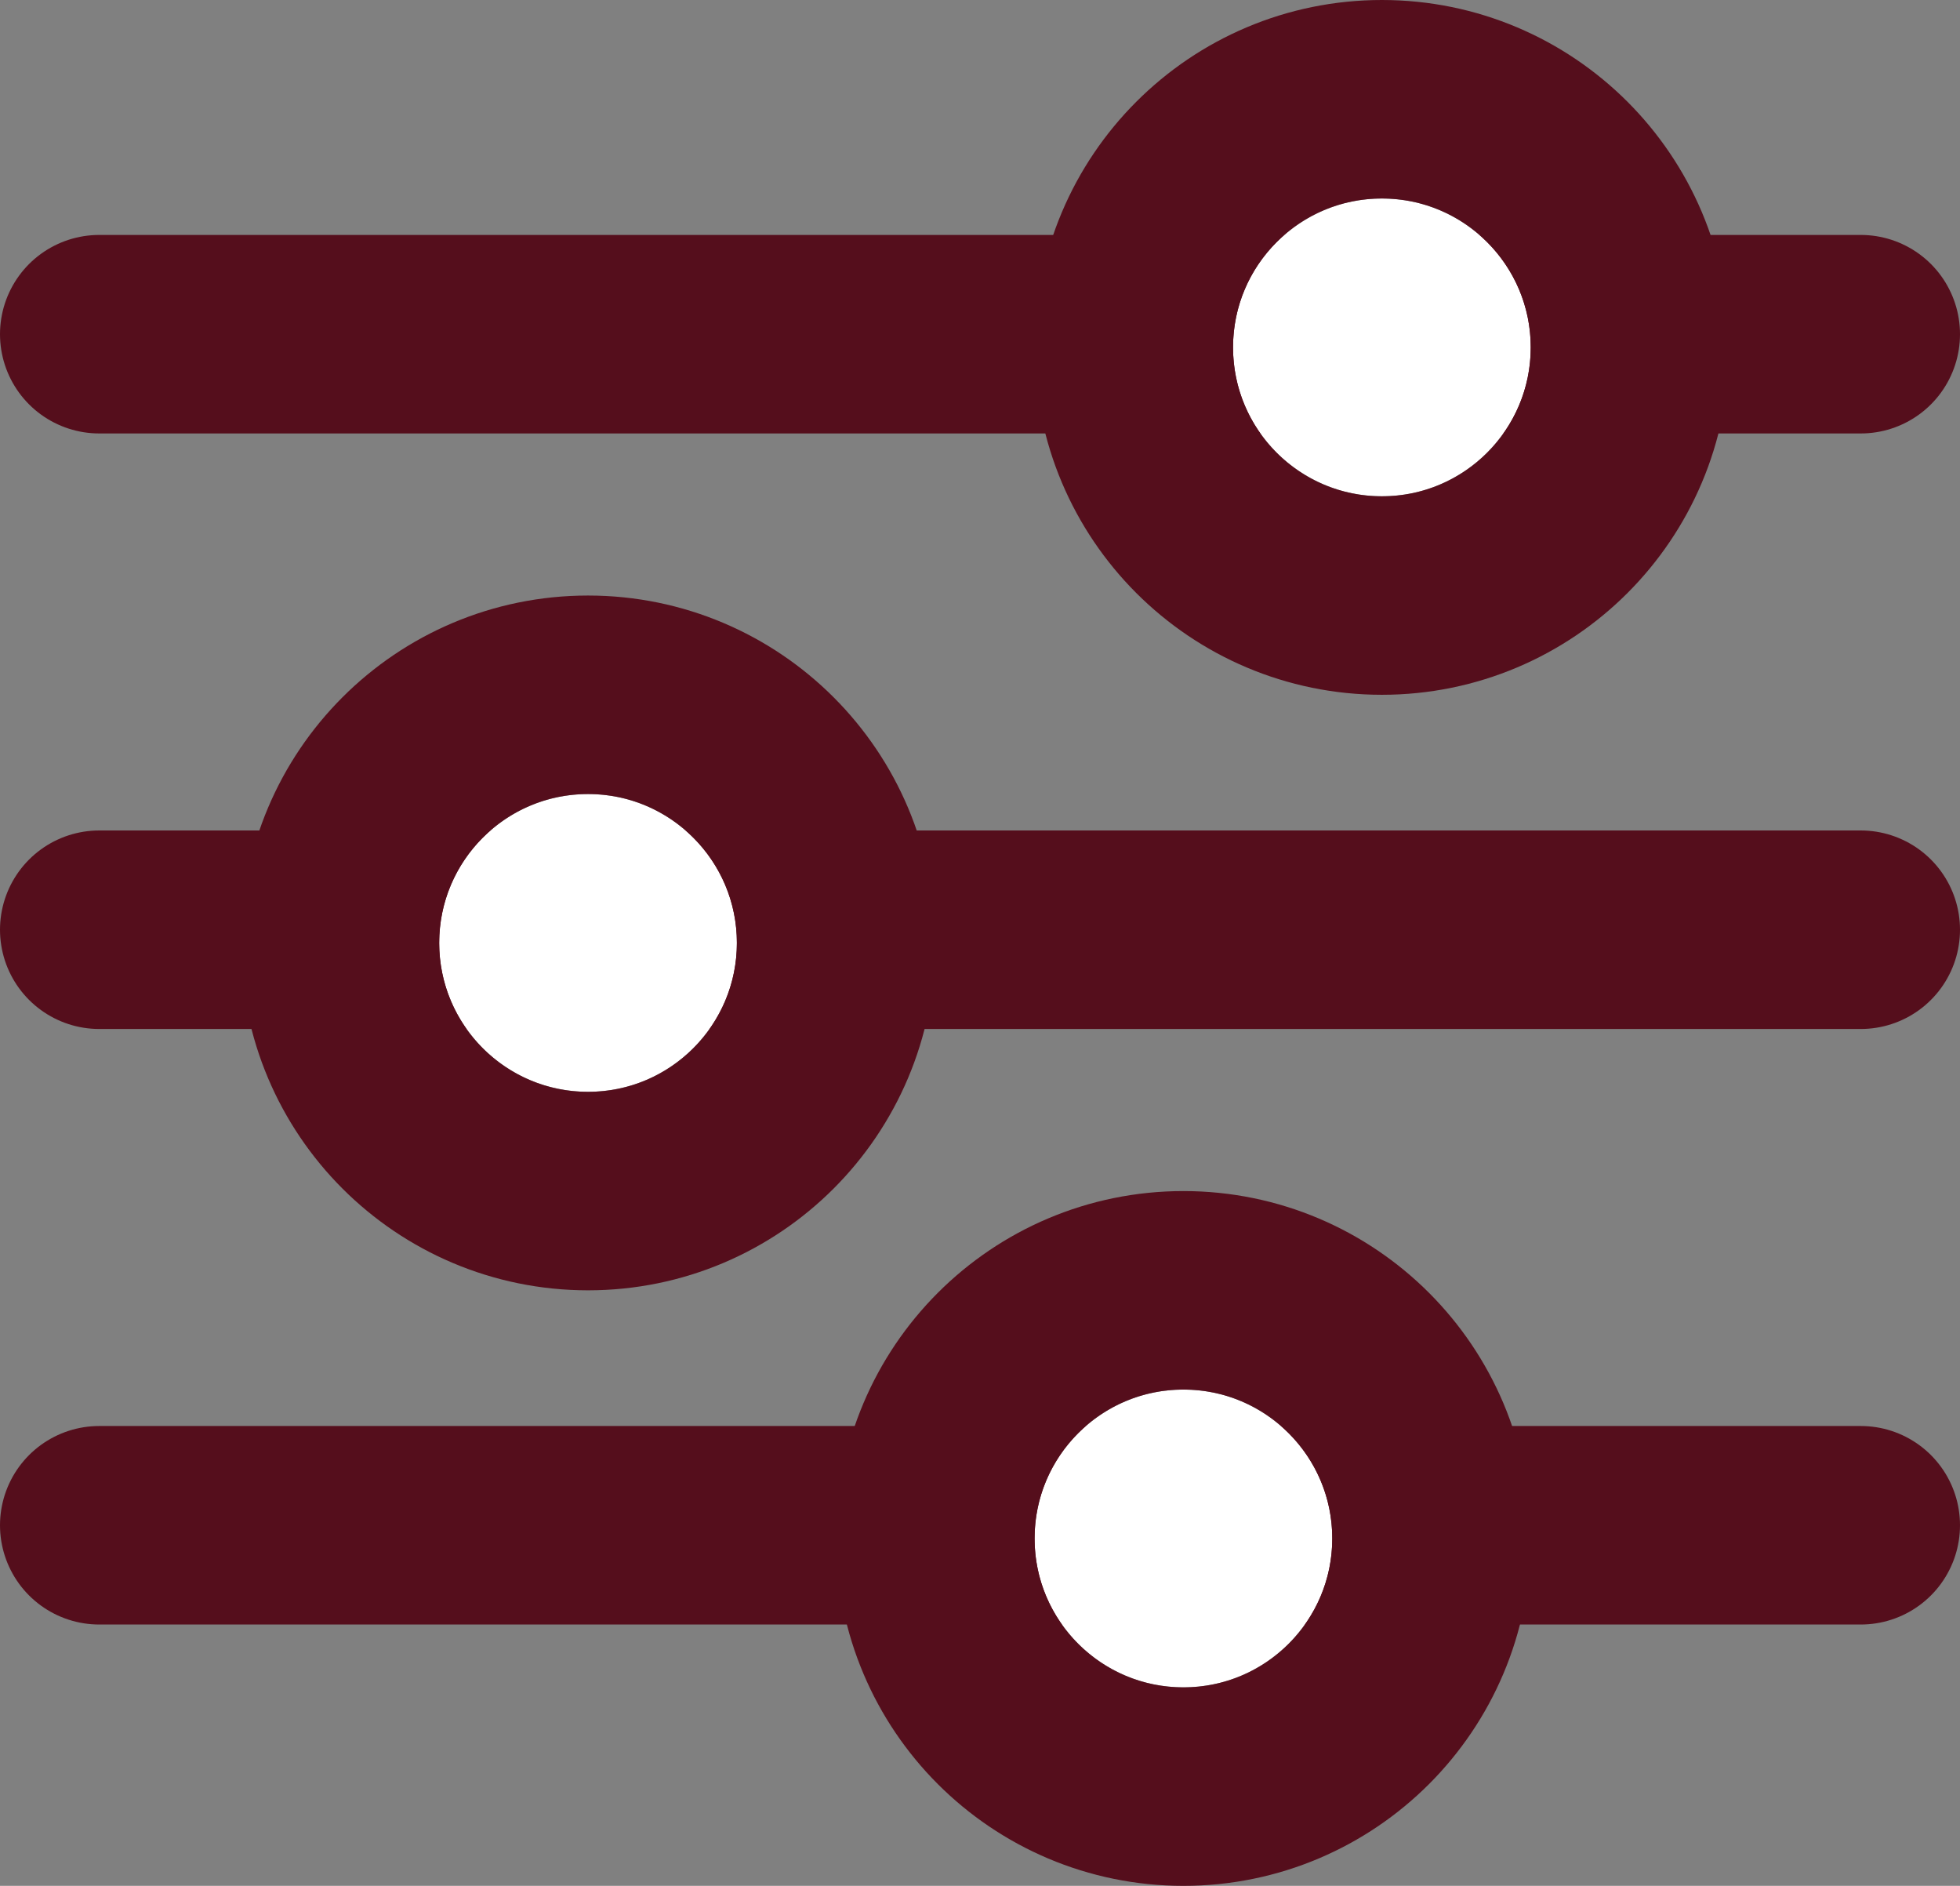 <svg xmlns="http://www.w3.org/2000/svg" width="19.752" height="19" viewBox="0 0 19.752 19">
  <rect x="0" y="0" width="19.752" height="19" fill="#808080" stroke="none"/>
  <g id="コンポーネント_267_1" data-name="コンポーネント 267 – 1" transform="translate(1 2)">
    <path id="パス_4472" data-name="パス 4472" d="M2451.574-22492.633h17.752" transform="translate(-2451.574 22494)" fill="none" stroke="#550e1c" stroke-linecap="round" stroke-width="2"/>
    <path id="パス_4473" data-name="パス 4473" d="M2451.574-22492.633h17.752" transform="translate(-2451.574 22500)" fill="none" stroke="#550e1c" stroke-linecap="round" stroke-width="2"/>
    <path id="パス_4474" data-name="パス 4474" d="M2451.574-22492.633h17.752" transform="translate(-2451.574 22506)" fill="none" stroke="#550e1c" stroke-linecap="round" stroke-width="2"/>
    <g id="楕円形_23" data-name="楕円形 23" transform="translate(11.426)" fill="#fff" stroke="#550e1c" stroke-width="2">
      <circle cx="1.5" cy="1.5" r="1.5" stroke="none"/>
      <circle cx="1.5" cy="1.5" r="2.5" fill="none"/>
    </g>
    <g id="楕円形_24" data-name="楕円形 24" transform="translate(3.426 6)" fill="#fff" stroke="#550e1c" stroke-width="2">
      <circle cx="1.5" cy="1.5" r="1.5" stroke="none"/>
      <circle cx="1.5" cy="1.5" r="2.5" fill="none"/>
    </g>
    <g id="楕円形_25" data-name="楕円形 25" transform="translate(9.426 12)" fill="#fff" stroke="#550e1c" stroke-width="2">
      <circle cx="1.5" cy="1.5" r="1.5" stroke="none"/>
      <circle cx="1.5" cy="1.5" r="2.5" fill="none"/>
    </g>
  </g>
</svg>

